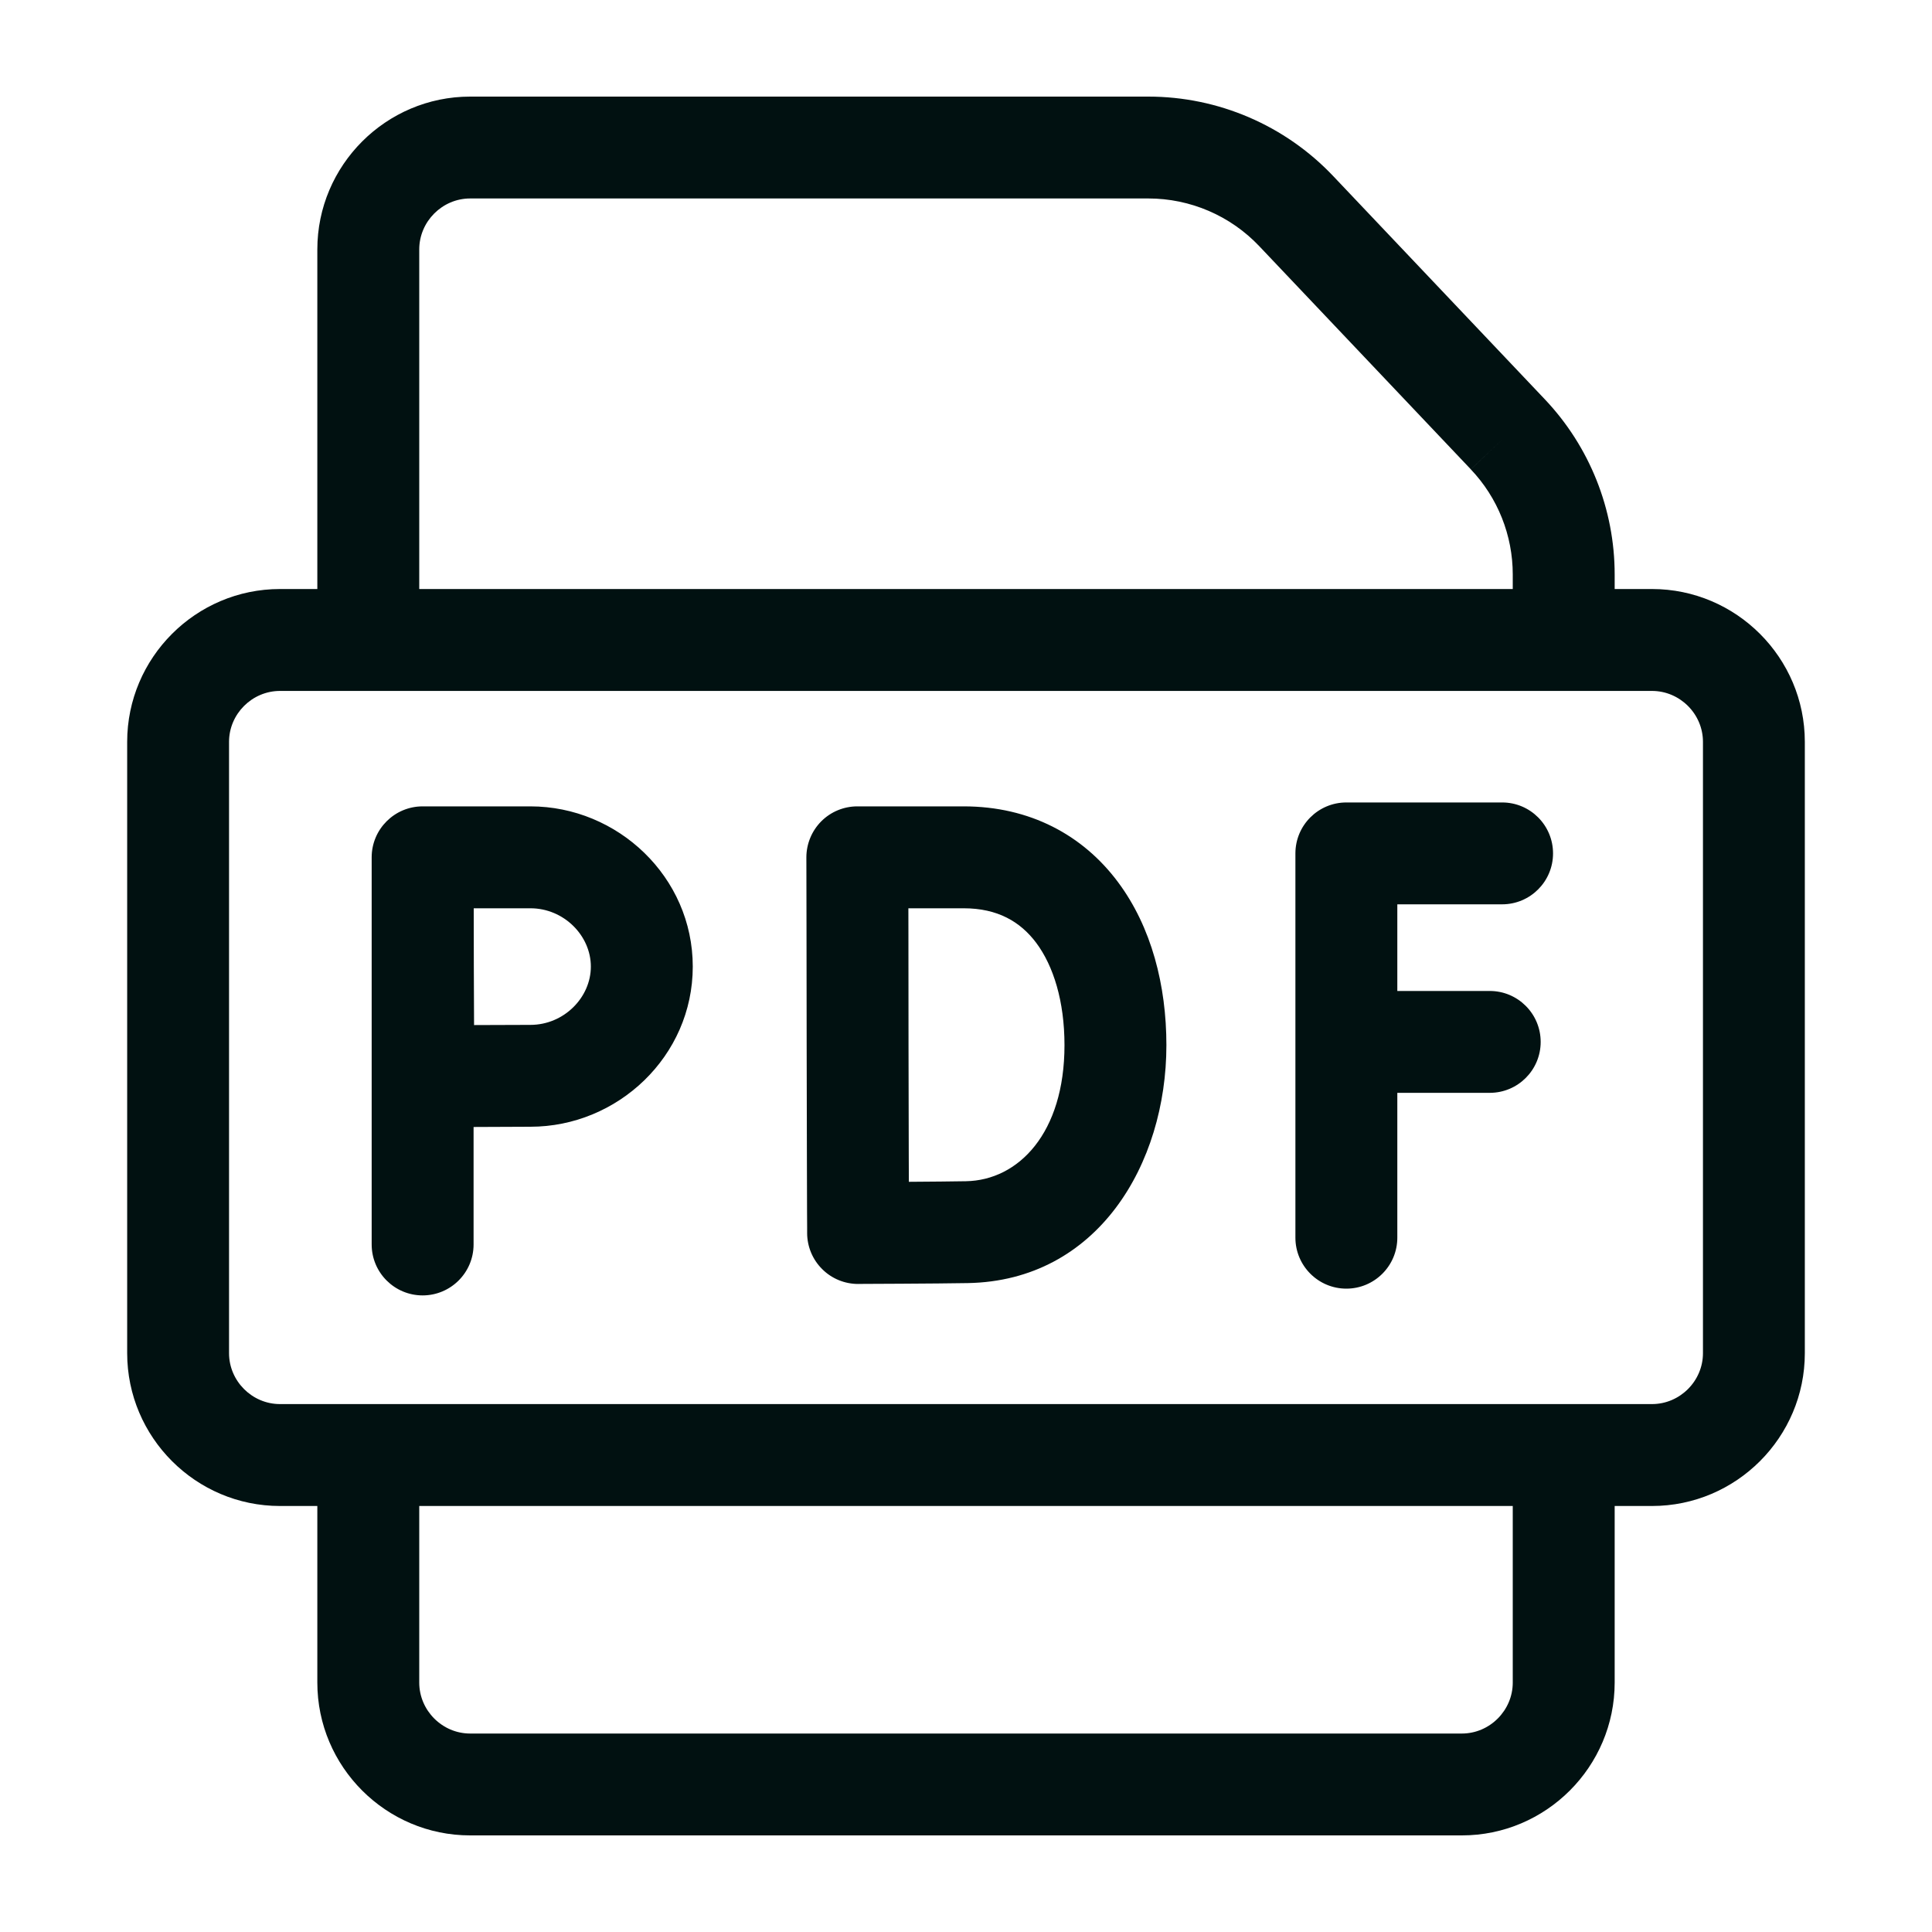 <svg xmlns="http://www.w3.org/2000/svg" width="40" height="40" viewBox="0 0 40 40" fill="none"><path fill-rule="evenodd" clip-rule="evenodd" d="M5.797 12.195H6.57V5.164C6.57 3.421 7.992 2 9.734 2H23.775C25.223 2 26.607 2.595 27.602 3.645L31.983 8.266C32.912 9.246 33.43 10.544 33.43 11.894V12.195H34.203C35.946 12.195 37.367 13.617 37.367 15.359V28.016C37.367 29.758 35.946 31.18 34.203 31.18H33.43V34.836C33.43 36.579 32.008 38 30.266 38H9.734C7.992 38 6.57 36.579 6.57 34.836V31.18H5.797C4.054 31.18 2.633 29.758 2.633 28.016V15.359C2.633 13.617 4.054 12.195 5.797 12.195ZM31.32 12.195H8.68V5.164C8.68 4.586 9.157 4.109 9.734 4.109H23.775C24.644 4.109 25.474 4.466 26.072 5.097L30.452 9.717L31.173 9.034L30.452 9.718C31.01 10.305 31.32 11.084 31.32 11.894V12.195ZM7.625 14.305H32.375L34.203 14.305C34.781 14.305 35.258 14.782 35.258 15.359V28.016C35.258 28.593 34.781 29.07 34.203 29.07H32.375H7.625H5.797C5.219 29.07 4.742 28.593 4.742 28.016V15.359C4.742 14.782 5.219 14.305 5.797 14.305L7.625 14.305ZM8.68 31.18H31.32V34.836C31.32 35.414 30.843 35.891 30.266 35.891H9.734C9.157 35.891 8.68 35.414 8.68 34.836V31.18ZM27.875 26.68C28.457 26.68 28.93 26.207 28.93 25.625V22.626H30.844C31.426 22.626 31.898 22.154 31.898 21.572C31.898 20.989 31.426 20.517 30.844 20.517H28.93V18.723H31.1C31.682 18.723 32.154 18.251 32.154 17.669C32.154 17.086 31.682 16.614 31.1 16.614H27.875C27.293 16.614 26.82 17.086 26.82 17.669V21.572V25.625C26.82 26.207 27.293 26.68 27.875 26.68ZM17.023 26.276C16.824 26.079 16.712 25.811 16.711 25.532L16.711 25.408L16.709 25.074L16.706 23.987C16.703 23.148 16.701 22.172 16.701 21.63C16.701 21.188 16.7 20.219 16.698 19.359L16.696 18.233L16.695 17.752C16.695 17.472 16.806 17.203 17.003 17.005C17.201 16.806 17.47 16.695 17.75 16.695H19.953C21.324 16.695 22.421 17.291 23.144 18.259C23.843 19.194 24.149 20.407 24.149 21.639C24.149 24.1 22.725 26.518 20.036 26.565L20.036 26.565C19.715 26.571 19.145 26.575 18.662 26.578C18.419 26.58 18.196 26.581 18.034 26.581L17.841 26.582L17.77 26.583H17.77C17.49 26.584 17.221 26.474 17.023 26.276ZM19.953 18.805H18.807L18.808 19.356C18.809 20.215 18.81 21.186 18.81 21.63C18.81 22.169 18.813 23.141 18.815 23.981L18.817 24.468C19.258 24.465 19.727 24.461 19.999 24.456L19.999 24.456C21.084 24.437 22.039 23.463 22.039 21.639C22.039 20.727 21.809 19.997 21.455 19.522C21.125 19.081 20.652 18.805 19.953 18.805ZM8.759 16.695C8.756 16.695 8.753 16.695 8.75 16.695C8.168 16.695 7.695 17.168 7.695 17.75V25.765C7.695 26.348 8.168 26.82 8.75 26.82C9.332 26.82 9.805 26.348 9.805 25.765V23.333C10.241 23.331 10.709 23.328 10.982 23.328C12.787 23.328 14.343 21.87 14.343 20.012C14.343 18.154 12.787 16.695 10.982 16.695H8.759ZM9.81 20.012C9.81 20.291 9.812 20.774 9.815 21.223C10.245 21.221 10.707 21.219 10.982 21.219C11.675 21.219 12.233 20.652 12.233 20.012C12.233 19.372 11.675 18.805 10.982 18.805H9.808C9.809 19.273 9.81 19.772 9.81 20.012Z" fill="#011111"></path></svg>